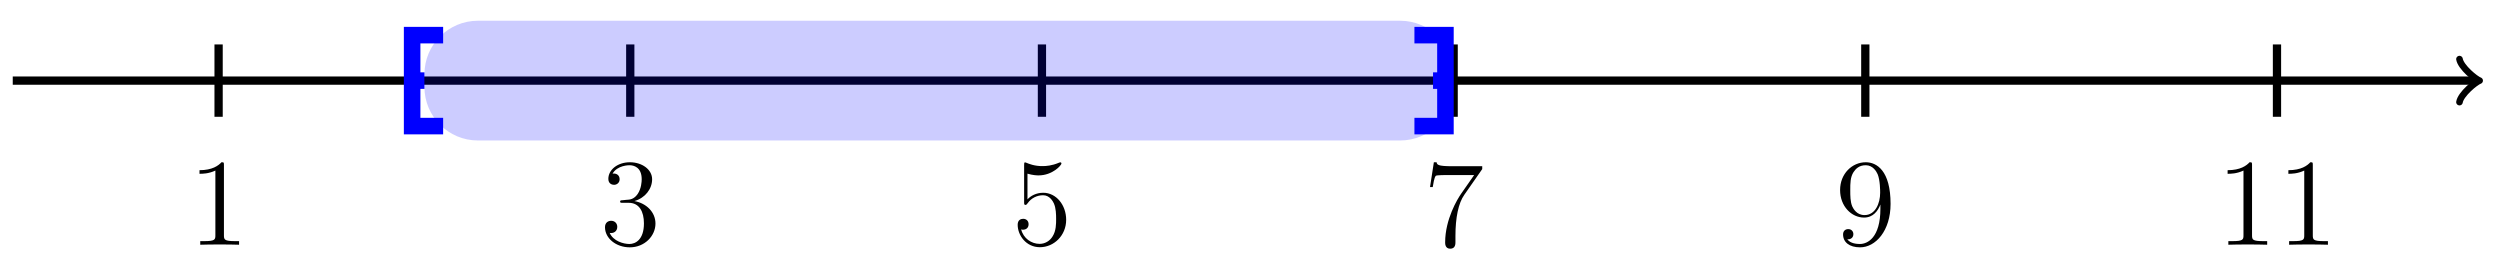 <svg xmlns="http://www.w3.org/2000/svg" xmlns:xlink="http://www.w3.org/1999/xlink" xmlns:inkscape="http://www.inkscape.org/namespaces/inkscape" version="1.1" width="241" height="26" viewBox="0 0 241 26">
<defs>
<path id="font_1_82" d="M.41 0V.029H.379C.291 .029 .288 .041 .288 .077V.641C.288 .664 .288 .665 .268 .665 .244 .638 .194 .601 .091 .601V.572C.114 .572 .164 .572 .219 .598V.077C.219 .041 .216 .029 .128 .029H.097V0C.124 .002 .221 .002 .254 .002 .287 .002 .383 .002 .41 0Z"/>
<path id="font_1_106" d="M.448 .171C.448 .263 .374 .335 .278 .352 .365 .377 .421 .45 .421 .528 .421 .607 .339 .665 .242 .665 .142 .665 .068 .604 .068 .531 .068 .491 .099 .483 .114 .483 .135 .483 .159 .498 .159 .528 .159 .56 .135 .574 .113 .574 .107 .574 .105 .574 .102 .573 .14 .641 .234 .641 .239 .641 .272 .641 .337 .626 .337 .528 .337 .509 .334 .453 .305 .41 .275 .366 .241 .363 .214 .362L.184 .359C.167 .358 .163 .357 .163 .348 .163 .338 .168 .338 .186 .338H.232C.317 .338 .355 .268 .355 .172 .355 .041 .287 .006 .238 .006 .19 .006 .108 .029 .079 .095 .111 .09 .14 .108 .14 .144 .14 .173 .119 .193 .091 .193 .067 .193 .041 .179 .041 .141 .041 .052 .13-.021 .241-.021 .36-.021 .448 .07 .448 .171V.171Z"/>
<path id="font_1_56" d="M.44 .2C.44 .319 .36 .418 .255 .418 .198 .418 .154 .393 .128 .365V.572C.171 .559 .206 .558 .217 .558 .33 .558 .402 .64 .402 .654 .402 .658 .4 .663 .394 .663 .394 .664 .39 .664 .381 .66 .325 .636 .277 .633 .251 .633 .185 .632 .138 .652 .119 .66 .112 .663 .109 .663 .109 .663 .101 .663 .101 .657 .101 .641V.344C.101 .326 .101 .32 .113 .32 .118 .32 .119 .321 .129 .333 .157 .374 .204 .398 .254 .398 .307 .398 .333 .349 .341 .332 .358 .293 .359 .244 .359 .206 .359 .168 .359 .111 .331 .067 .309 .03 .27 .006 .226 .006 .16 .006 .095 .05 .077 .123 .082 .121 .088 .12 .093 .12 .11 .12 .137 .13 .137 .164 .137 .192 .118 .208 .093 .208 .075 .208 .049 .199 .049 .16 .049 .075 .117-.021 .228-.021 .341-.021 .44 .073 .44 .2V.2Z"/>
<path id="font_1_100" d="M.475 .621V.644H.234C.113 .644 .111 .657 .107 .676H.085L.054 .476H.076C.079 .494 .088 .556 .101 .567 .109 .573 .184 .573 .198 .573H.41L.304 .421C.277 .382 .176 .218 .176 .03 .176 .019 .176-.021 .217-.021 .259-.021 .259 .018 .259 .031V.081C.259 .23 .283 .346 .33 .413L.475 .621Z"/>
<path id="font_1_78" d="M.448 .329C.448 .598 .336 .665 .248 .665 .138 .665 .041 .573 .041 .441 .041 .309 .134 .219 .234 .219 .308 .219 .346 .273 .366 .324V.291C.366 .055 .261 .006 .201 .006 .177 .006 .124 .009 .099 .044H.105C.112 .042 .148 .048 .148 .085 .148 .107 .133 .126 .107 .126 .081 .126 .065 .109 .065 .083 .065 .021 .115-.021 .202-.021 .327-.021 .448 .112 .448 .329M.364 .419C.364 .335 .326 .239 .238 .239 .175 .239 .148 .29 .139 .309 .123 .347 .123 .395 .123 .44 .123 .496 .123 .544 .149 .585 .167 .612 .194 .641 .248 .641 .305 .641 .334 .591 .344 .568 .364 .519 .364 .434 .364 .419Z"/>
</defs>
<path transform="matrix(1,0,0,-1,21.073,7.771)" stroke-width=".797" stroke-linecap="butt" stroke-miterlimit="10" stroke-linejoin="miter" fill="none" stroke="#000000" d="M-19.844 0H217.564"/>
<path transform="matrix(1,0,0,-1,238.648,7.771)" stroke-width=".638" stroke-linecap="round" stroke-linejoin="round" fill="none" stroke="#000000" d="M-1.554 2.072C-1.425 1.295 0 .13 .389 0 0-.13-1.425-1.295-1.554-2.072"/>
<path transform="matrix(1,0,0,-1,21.073,7.771)" stroke-width=".797" stroke-linecap="butt" stroke-miterlimit="10" stroke-linejoin="miter" fill="none" stroke="#000000" d="M0 3.487V-3.487"/>
<use data-text="1" xlink:href="#font_1_82" transform="matrix(11.956,0,0,-11.956,18.144,23.592)"/>
<path transform="matrix(1,0,0,-1,21.073,7.771)" stroke-width=".797" stroke-linecap="butt" stroke-miterlimit="10" stroke-linejoin="miter" fill="none" stroke="#000000" d="M39.685 3.487V-3.487"/>
<use data-text="3" xlink:href="#font_1_106" transform="matrix(11.956,0,0,-11.956,57.831,23.592)"/>
<path transform="matrix(1,0,0,-1,21.073,7.771)" stroke-width=".797" stroke-linecap="butt" stroke-miterlimit="10" stroke-linejoin="miter" fill="none" stroke="#000000" d="M79.37 3.487V-3.487"/>
<use data-text="5" xlink:href="#font_1_56" transform="matrix(11.956,0,0,-11.956,97.518,23.58)"/>
<path transform="matrix(1,0,0,-1,21.073,7.771)" stroke-width=".797" stroke-linecap="butt" stroke-miterlimit="10" stroke-linejoin="miter" fill="none" stroke="#000000" d="M119.058 3.487V-3.487"/>
<use data-text="7" xlink:href="#font_1_100" transform="matrix(11.956,0,0,-11.956,137.208,23.724)"/>
<path transform="matrix(1,0,0,-1,21.073,7.771)" stroke-width=".797" stroke-linecap="butt" stroke-miterlimit="10" stroke-linejoin="miter" fill="none" stroke="#000000" d="M158.743 3.487V-3.487"/>
<use data-text="9" xlink:href="#font_1_78" transform="matrix(11.956,0,0,-11.956,176.895,23.592)"/>
<path transform="matrix(1,0,0,-1,21.073,7.771)" stroke-width=".797" stroke-linecap="butt" stroke-miterlimit="10" stroke-linejoin="miter" fill="none" stroke="#000000" d="M198.428 3.487V-3.487"/>
<use data-text="1" xlink:href="#font_1_82" transform="matrix(11.956,0,0,-11.956,213.653,23.592)"/>
<use data-text="1" xlink:href="#font_1_82" transform="matrix(11.956,0,0,-11.956,219.511,23.592)"/>
<path transform="matrix(1,0,0,-1,21.073,7.771)" stroke-width="1.594" stroke-linecap="butt" stroke-miterlimit="10" stroke-linejoin="miter" fill="none" stroke="#0000ff" d="M18.655 0H19.844"/>
<path transform="matrix(-1,-0,0,1,39.729,7.771)" stroke-width="1.594" stroke-linecap="butt" stroke-miterlimit="10" stroke-linejoin="miter" fill="none" stroke="#0000ff" d="M-2.989-4.384H0V4.384H-2.989"/>
<path transform="matrix(1,0,0,-1,21.073,7.771)" stroke-width="1.594" stroke-linecap="butt" stroke-miterlimit="10" stroke-linejoin="miter" fill="none" stroke="#0000ff" d="M117.072 0H118.261"/>
<path transform="matrix(1,0,0,-1,139.34,7.771)" stroke-width="1.594" stroke-linecap="butt" stroke-miterlimit="10" stroke-linejoin="miter" fill="none" stroke="#0000ff" d="M-2.989-4.384H0V4.384H-2.989"/>
<path transform="matrix(1,0,0,-1,21.073,7.771)" d="M24.997-5.771H113.905C116.751-5.771 119.058-3.464 119.058-.618V.618C119.058 3.464 116.751 5.771 113.905 5.771H24.997C22.151 5.771 19.844 3.464 19.844 .618V-.618C19.844-3.464 22.151-5.771 24.997-5.771Z" fill="#0000ff" fill-opacity=".2"/>
</svg>
